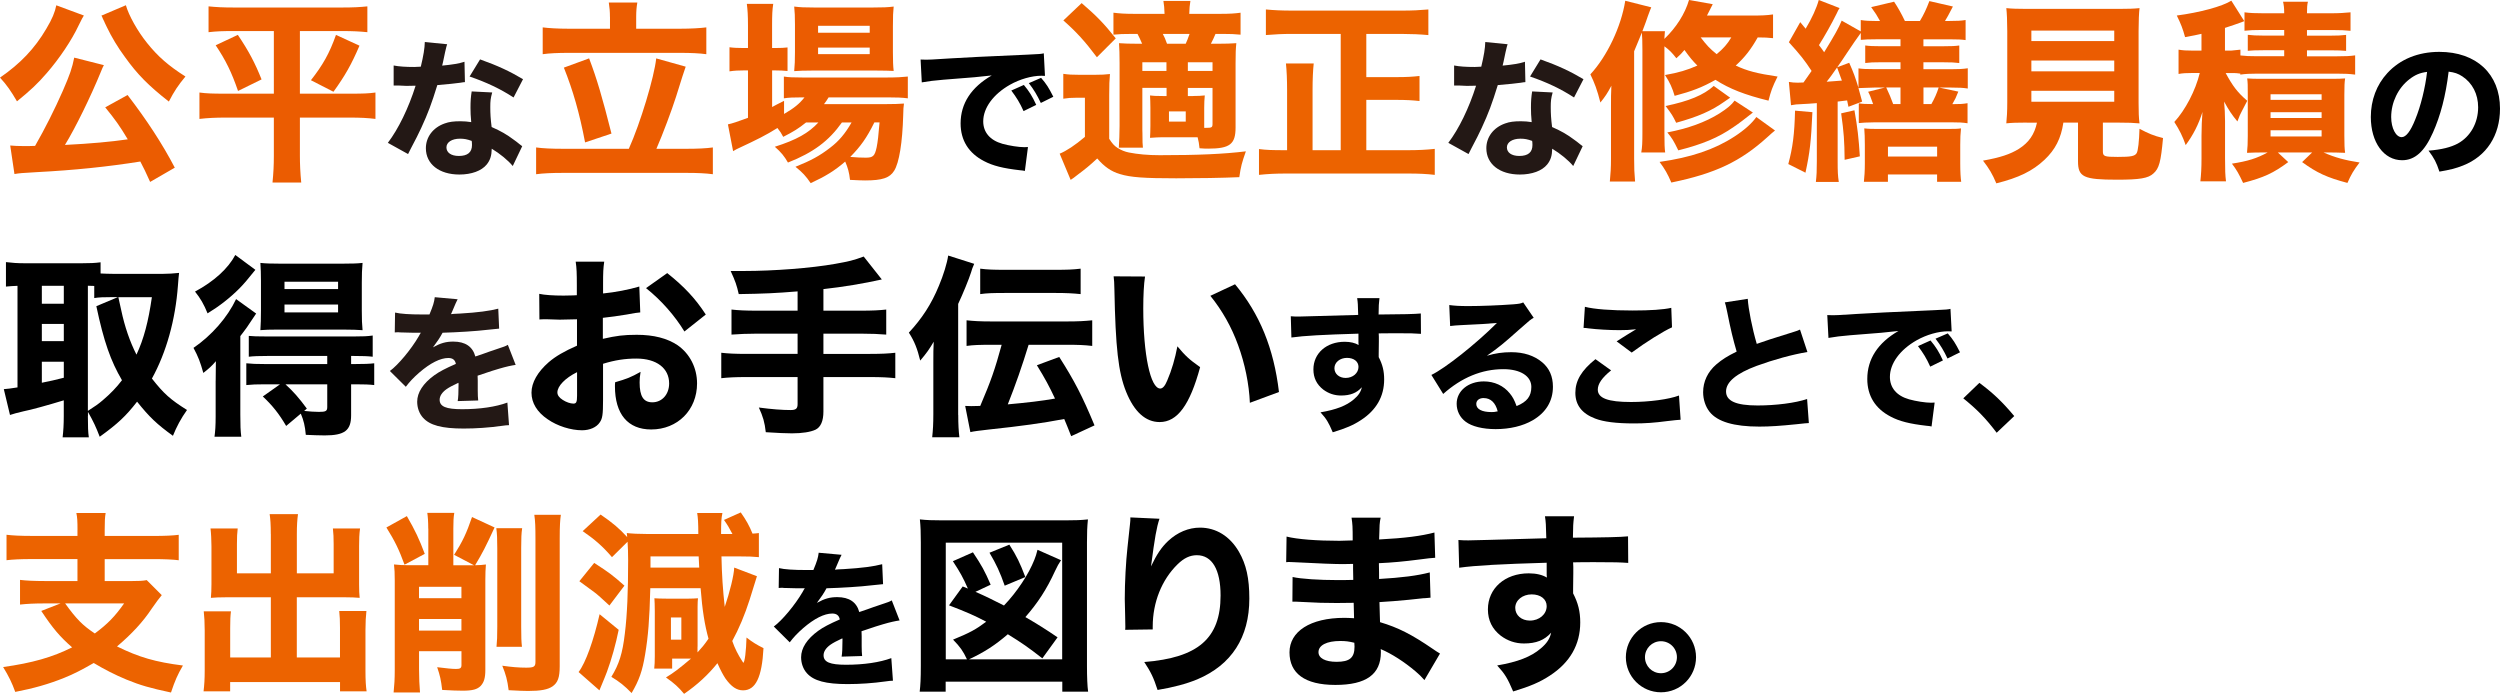 <?xml version="1.0" encoding="UTF-8"?>
<svg id="_レイヤー_2" data-name="レイヤー_2" xmlns="http://www.w3.org/2000/svg" viewBox="0 0 655.47 181.91">
  <defs>
    <style>
      .cls-1 {
        fill: #eb5c01;
      }

      .cls-2 {
        fill: #231815;
      }

      .cls-3 {
        fill: #ec6300;
      }
    </style>
  </defs>
  <g id="_素材" data-name="素材">
    <g>
      <path class="cls-1" d="M21.98,4.09q-.2.3-.45.76c0,.05-.1.25-.25.5q-.25.46-.66,1.31c-1.82,3.89-5.05,8.69-8.34,12.48-2.48,2.88-4.35,4.6-7.83,7.43-1.57-2.68-2.63-4.25-4.45-6.22,5.36-3.69,9.1-7.63,12.13-12.79,1.57-2.63,2.27-4.35,2.63-6.17l7.23,2.68ZM39.37,47.71c-1.21-2.68-1.62-3.54-2.58-5.36-8.59,1.37-17.33,2.27-27.09,2.78-4.14.25-4.45.25-5.91.5l-1.11-7.48c1.06.1,2.17.15,3.64.15,1.16,0,1.57,0,2.88-.05,2.63-4.6,5.1-9.5,7.28-14.45,1.87-4.3,2.43-5.96,2.98-8.69l7.78,1.97c-.25.46-.45.86-.76,1.67-2.68,6.57-6.72,14.81-9.45,19.25,6.82-.35,11.93-.81,16.47-1.47-2.12-3.54-3.28-5.15-5.91-8.39l5.86-3.23c5,6.52,9.05,12.68,12.38,19.05l-6.47,3.74ZM33,1.36c.76,2.68,3.03,6.77,5.56,9.91,2.83,3.54,5.61,5.96,10.06,8.79-1.92,2.32-2.88,3.74-4.35,6.57-5.36-4.19-8.29-7.18-11.47-11.62-1.92-2.58-3.54-5.31-4.75-7.83-.1-.2-.3-.61-.56-1.16-.1-.25-.25-.61-.5-1.06-.2-.5-.2-.56-.4-.86l6.42-2.73Z"/>
      <path class="cls-1" d="M61.3,8.14c-2.83,0-4.45.05-6.62.3V1.67c1.97.2,3.69.3,6.77.3h28.15c3.08,0,4.8-.1,6.72-.3v6.77c-2.02-.2-3.79-.3-6.57-.3h-11.12v16.42h13.54c2.98,0,4.45-.05,6.27-.3v6.92c-1.92-.25-3.99-.35-6.72-.35h-13.09v10.01c0,2.17.1,4.5.35,7.02h-7.53c.25-2.58.35-4.5.35-7.02v-10.01h-12.69c-2.53,0-4.7.1-6.82.35v-6.92c1.92.25,3.34.3,6.62.3h12.89V8.14h-10.51ZM62.36,9.15c2.93,4.35,4.5,7.38,6.22,11.67l-6.17,3.03c-1.67-4.85-3.18-7.99-5.86-11.98l5.81-2.73ZM94.25,11.98c-2.12,4.95-3.79,7.88-6.82,12.08l-5.91-3.03c3.13-3.99,4.85-7.02,6.57-11.88l6.17,2.83Z"/>
      <path class="cls-2" d="M117.24,11.58q-.16.39-.54,2.09c-.08.35-.27,1.2-.54,2.56q-.15.58-.23.97c2.52-.23,4.45-.54,5.85-1.01l.12,5.34c-.43.04-.58.04-1.2.16-1.35.19-2.94.35-6.04.62-1.51,4.88-2.44,7.39-4.22,11.23-.89,1.9-1.24,2.59-2.71,5.38q-.5.97-.74,1.47l-5.3-2.94c2.79-3.68,5.42-9.1,7.28-14.98q-1.16,0-2.09.04h-.46q-.43,0-1.74-.08h-1.47v-5.26c1.39.27,3.1.39,5.42.39.23,0,.97-.04,1.7-.08.7-2.9,1.01-4.8,1.05-6.46l5.88.58ZM134.43,43.52c-1.2-1.47-3.37-3.25-5.5-4.53-.04,1.82-.39,2.98-1.32,4.14-1.36,1.67-3.99,2.63-7.16,2.63-5.3,0-8.79-2.75-8.79-6.89,0-2.94,1.86-5.42,4.92-6.5,1.16-.43,2.36-.58,4.14-.58,1.12,0,1.78.08,2.83.23-.15-1.55-.19-2.63-.19-3.75,0-1.74.08-2.86.31-4.3l5.38.27c-.43,1.55-.5,2.25-.5,3.83,0,1.74.08,3.1.35,5.23,2.44,1.08,3.95,1.94,5.85,3.37.5.35.85.62,1.51,1.16q.35.27.66.5l-2.48,5.19ZM120.61,36.36c-2.13,0-3.56.93-3.56,2.28s1.2,2.25,3.25,2.25c2.32,0,3.45-.97,3.45-2.87,0-.35-.04-1.08-.08-1.08-1.2-.43-1.97-.58-3.06-.58ZM134.66,25.56c-3.52-2.28-7.04-3.95-11.54-5.5l2.75-4.49c4.65,1.66,7.74,3.1,11.26,5.19l-2.48,4.8Z"/>
      <path class="cls-1" d="M164.87,39.01c3.03-6.72,6.67-18.8,7.18-23.7l7.73,2.17q-.46,1.21-2.53,7.88c-1.11,3.49-3.49,9.86-5.15,13.65h7.98c2.68,0,5.1-.1,6.82-.35v7.02c-1.82-.25-4.09-.35-6.82-.35h-32.55c-2.78,0-5.15.1-6.97.35v-7.02c1.77.25,4.14.35,6.97.35h17.33ZM159.92,4.45c0-1.42-.1-2.48-.3-3.79h7.48c-.2,1.16-.3,2.27-.3,3.74v3.13h11.57c2.78,0,5.26-.15,6.82-.35v7.03c-1.77-.25-4.14-.35-6.82-.35h-29.36c-2.63,0-5,.1-6.72.35v-7.03c1.52.2,3.94.35,6.72.35h10.92v-3.08ZM154.46,15.31c2.07,5.46,3.44,10.16,5.86,19.71l-6.92,2.32c-1.46-7.73-3.18-13.64-5.56-19.61l6.62-2.43Z"/>
      <path class="cls-1" d="M211.36,32.09c-2.02,1.62-3.33,2.43-6.01,3.79-.56-1.06-.76-1.36-1.52-2.32-3.08,1.92-5.1,2.93-10.41,5.41-.25.1-.3.15-1.21.66l-1.36-7.02c1.16-.25,2.53-.71,5.26-1.72v-12.43h-1.11c-1.36,0-2.48.05-3.74.25v-6.32c1.06.15,2.22.2,3.74.2h1.11v-5.91c0-2.68-.1-4.09-.3-5.66h6.92c-.25,1.62-.3,2.93-.3,5.66v5.91h.76c1.52,0,2.48-.05,3.29-.15v6.17c-1.16-.1-1.92-.15-3.23-.15h-.81v9.6c1.01-.56,1.42-.76,3.13-1.62v3.44c2.68-1.57,3.99-2.63,5.36-4.35h-.66c-2.17,0-3.54.05-4.75.25v-5.71c1.16.2,2.53.25,4.85.25h22.29c2.38,0,3.99-.1,5.36-.25v5.71c-1.47-.2-3.08-.25-5.31-.25h-15.46c-.5.81-.66,1.06-1.21,1.77h16.07c2.43,0,3.44-.05,4.9-.15-.15.91-.15,1.42-.2,3.03-.2,7.18-1.06,12.53-2.38,14.6-1.16,1.87-3.13,2.53-7.63,2.53-1.06,0-1.77-.05-3.94-.15-.2-1.92-.56-3.18-1.26-4.8-2.73,2.38-5.21,3.89-9.05,5.66-1.26-1.87-2.17-2.83-3.99-4.29,4.04-1.62,6.37-2.88,9.1-5,2.27-1.72,3.94-3.69,5.61-6.62h-2.53c-3.44,4.85-7.48,7.88-14.15,10.51-.96-1.67-1.77-2.68-3.44-4.14,5.71-1.82,8.84-3.59,11.42-6.37h-3.18ZM212.88,18.5c-1.92,0-3.49.05-4.65.15.15-1.57.2-2.88.2-5v-7.23c0-2.07-.05-3.23-.2-4.7,1.57.2,2.68.25,5.26.25h15.36c2.63,0,3.94-.05,5.46-.25-.15,1.42-.2,2.48-.2,5.16v6.82c0,2.17.05,3.64.2,4.9-1.01-.05-2.53-.1-4.55-.1h-16.88ZM214.49,8.59h13.54v-1.82h-13.54v1.82ZM214.49,14.2h13.54v-1.72h-13.54v1.72ZM229.25,32.09c-2.02,4.09-3.59,6.27-6.32,9.05,1.62.15,2.93.2,4.04.2,1.92,0,2.38-.4,2.88-2.73.3-1.52.46-2.98.76-6.52h-1.36Z"/>
      <path d="M241.38,15.61c.89.04,1.35.04,1.51.04.74,0,.97,0,6.46-.35,2.67-.19,9.33-.5,19.98-.97,3.41-.15,3.64-.19,4.34-.35l.31,5.92c-.46-.04-.58-.04-.93-.04-2.52,0-5.65.89-8.25,2.36-4.37,2.48-7.01,6.08-7.01,9.6,0,2.86,1.78,4.96,5.03,5.88,1.78.5,4.3.89,5.73.89.23,0,.5,0,.97-.04l-.81,6.27c-.5-.12-.66-.12-1.36-.19-4.33-.5-7.04-1.16-9.37-2.4-4.03-2.09-6.12-5.46-6.12-9.87,0-5.23,2.79-9.48,8.17-12.58-3.87.43-4.03.46-12.66,1.12-2.13.16-4.22.43-5.69.7l-.31-6ZM268.36,29.12c-.97-2.17-1.86-3.6-3.21-5.38l3.29-1.47c1.36,1.63,2.21,2.94,3.25,5.23l-3.33,1.63ZM272.89,26.99c-.97-2.05-1.82-3.48-3.14-5.19l3.21-1.39c1.43,1.66,1.97,2.52,3.21,4.96l-3.29,1.63Z"/>
      <path class="cls-3" d="M278.79,19.36c1.42.2,2.12.25,4.09.25h4.25c1.62,0,2.63-.05,3.89-.2-.15,1.57-.2,2.78-.2,5.61v11.37c.81,1.26,1.31,1.82,2.17,2.38.96.61,1.97,1.01,2.98,1.21,2.32.46,5,.71,8.09.71,10.06,0,16.78-.3,22.59-1.01-1.06,3.03-1.31,3.94-1.72,6.77-4.45.2-10.76.3-16.53.3-8.39,0-11.98-.25-14.76-1.11-2.27-.66-4.09-1.92-5.96-4.09-2.07,1.92-3.08,2.73-4.9,4.09q-.76.56-1.31,1.01-.35.25-.76.51l-2.88-6.87c1.77-.71,4.04-2.22,6.62-4.4v-10.26h-2.38c-1.26,0-2.02.05-3.29.25v-6.52ZM283.59.81c3.89,3.33,5.86,5.36,8.95,9.25l-4.95,4.95c-3.18-4.25-5.41-6.67-8.79-9.65l4.8-4.55ZM305.83,23.04h-6.32v11.02c0,.1.05,1.21.05,3.29,0,.3.05.61.1,1.36h-6.32c.1-1.46.2-3.74.2-5.71v-16.42c0-2.53-.05-3.59-.15-5.26,1.46.1,2.63.15,5,.15h1.06c-.56-1.31-.76-1.72-1.21-2.58h-1.16c-2.73,0-3.64.05-5.15.2V3.33c1.57.2,2.98.3,5.31.3h8.09c-.05-1.52-.1-2.17-.3-3.39h7.08c-.2,1.21-.25,1.82-.3,3.39h8.24c2.43,0,3.84-.1,5.21-.3v5.76c-1.42-.15-2.73-.2-4.75-.2h-1.82c-.4,1.01-.66,1.47-1.21,2.58h1.92c2.17,0,3.18-.05,4.75-.15-.15,1.42-.2,2.63-.2,5.31v16.83c0,4.35-1.52,5.51-7.18,5.51-.56,0-1.06,0-2.27-.1-.15-1.31-.2-1.72-.5-2.88h-9.5c-.76,0-1.42.05-2.98.15.05-.91.1-1.82.1-3.13v-4.75c0-1.52-.05-2.17-.1-3.23.86.1,1.46.15,3.33.15h1.01v-2.12ZM299.51,16.32v2.27h6.32v-2.27h-6.32ZM310.88,11.47c.35-.81.56-1.26,1.01-2.58h-7.02c.5,1.01.61,1.16,1.11,2.58h4.9ZM306.49,31.89h4.4v-2.68h-4.4v2.68ZM311.44,18.6h6.47v-2.27h-6.47v2.27ZM312.8,25.17c1.42,0,2.12-.05,3.08-.15-.1,1.06-.15,1.92-.15,3.29v5.21h.46c1.52,0,1.72-.1,1.72-1.06v-9.4h-6.47v2.12h1.37Z"/>
      <path class="cls-3" d="M351.51,8.89h-12.79c-2.48,0-4.35.1-6.82.3V2.48c2.02.2,4.19.3,6.77.3h29.11c2.43,0,4.5-.1,6.72-.3v6.72c-2.17-.2-4.5-.3-6.72-.3h-9.55v11.32h8.09c2.38,0,4.19-.1,5.86-.3v6.57c-1.77-.2-3.59-.3-5.86-.3h-8.09v13.19h10.87c2.63,0,4.9-.1,7.08-.35v6.82c-2.07-.25-4.19-.35-6.97-.35h-32.04c-2.63,0-4.7.1-7.08.35v-6.77c1.97.25,3.33.3,6.97.3h.4v-15.77c0-2.78-.1-5-.3-6.97h7.28c-.2,1.87-.3,4.25-.3,6.87v15.87h7.38V8.89Z"/>
      <path class="cls-2" d="M395.28,11.58q-.16.39-.54,2.09c-.08.35-.27,1.2-.54,2.56q-.15.58-.23.97c2.52-.23,4.45-.54,5.85-1.01l.12,5.34c-.43.04-.58.04-1.2.16-1.35.19-2.94.35-6.04.62-1.51,4.88-2.44,7.39-4.22,11.23-.89,1.9-1.24,2.59-2.71,5.38q-.5.97-.74,1.47l-5.3-2.94c2.79-3.68,5.42-9.1,7.28-14.98q-1.16,0-2.09.04h-.46q-.43,0-1.74-.08h-1.47v-5.26c1.39.27,3.1.39,5.42.39.23,0,.97-.04,1.7-.08.7-2.9,1.01-4.8,1.05-6.46l5.88.58ZM412.47,43.52c-1.2-1.47-3.37-3.25-5.5-4.53-.04,1.82-.39,2.98-1.32,4.14-1.36,1.67-3.99,2.63-7.16,2.63-5.3,0-8.79-2.75-8.79-6.89,0-2.94,1.86-5.42,4.92-6.5,1.16-.43,2.36-.58,4.14-.58,1.12,0,1.78.08,2.83.23-.15-1.55-.19-2.63-.19-3.75,0-1.74.08-2.86.31-4.3l5.38.27c-.43,1.55-.5,2.25-.5,3.83,0,1.74.08,3.1.35,5.23,2.44,1.08,3.95,1.94,5.85,3.37.5.35.85.62,1.51,1.16q.35.27.66.5l-2.48,5.19ZM398.65,36.36c-2.13,0-3.56.93-3.56,2.28s1.2,2.25,3.25,2.25c2.32,0,3.45-.97,3.45-2.87,0-.35-.04-1.08-.08-1.08-1.2-.43-1.97-.58-3.06-.58ZM412.7,25.56c-3.52-2.28-7.04-3.95-11.54-5.5l2.75-4.49c4.65,1.66,7.74,3.1,11.26,5.19l-2.48,4.8Z"/>
      <path class="cls-1" d="M464.89,10.01c-1.26-.15-2.43-.2-4.04-.2-1.77,3.13-3.33,5.16-5.76,7.38,3.03,1.42,5.56,2.07,10.97,2.88-1.37,2.73-1.77,3.89-2.38,6.32-6.17-1.52-10.21-3.08-13.9-5.46-3.49,1.97-6.12,2.98-10.71,4.2-.61-2.07-1.26-3.54-2.53-5.46,3.54-.61,5.86-1.31,8.49-2.48-1.26-1.26-1.97-2.12-3.39-4.09-.66.81-1.01,1.16-2.12,2.17-1.11-1.42-1.77-2.12-3.13-3.13v22.74c0,2.78.05,4.09.2,5.1h-6.27c.25-1.42.3-2.58.3-5.26V13.09c0-2.53-.05-3.44-.15-4.55-.15.45-.86,2.07-2.02,4.9v28.15c0,2.53.05,3.84.25,6.01h-6.62c.2-2.12.3-3.59.3-5.96v-13.8c0-2.27,0-3.13.1-5.36-1.06,2.02-1.62,2.83-2.88,4.4-.81-3.23-1.57-5.26-2.63-7.38,4.4-4.75,8.09-12.53,9.15-19.3l6.82,1.72c-.25.56-.35.86-.86,2.22q-.46,1.42-1.47,4.04h5.91c-.05.66-.1,1.06-.15,2.02,3.08-2.93,5.41-6.57,6.47-10.21l6.22,1.11c-.96,1.87-1.06,2.07-1.52,2.98h11.42c2.83,0,4.25-.05,5.91-.3v6.22ZM465.39,34.21c-.66.5-1.06.91-1.92,1.67-7.12,6.47-13.7,9.6-25.27,11.98-.96-2.27-1.67-3.49-3.08-5.41,8.19-1.16,14.4-3.23,19.66-6.67,2.58-1.67,4.6-3.49,5.71-5.1l4.9,3.54ZM453.62,25.62q-.46.3-1.47,1.01c-3.49,2.48-7.02,3.99-12.68,5.56-.86-1.77-1.11-2.22-2.78-4.4,6.12-1.26,10.01-2.88,12.63-5.26l4.3,3.08ZM459.58,29.51c-1.92,1.52-3.74,2.93-5.05,3.79-3.99,2.78-8.09,4.5-14.5,6.12-1.26-2.58-1.62-3.18-2.88-4.7,5.36-1.01,10.01-2.68,13.7-5,1.97-1.26,3.18-2.27,3.94-3.34l4.8,3.13ZM445.89,9.8c1.67,2.17,2.38,2.93,4.2,4.4,1.67-1.37,2.88-2.73,3.84-4.4h-8.04Z"/>
      <path class="cls-1" d="M475.19,29.41c-.35,7.73-.66,10.51-1.82,15.87l-4.5-2.27c1.16-4.3,1.62-7.78,1.77-14l4.55.4ZM487.37,27.09c1.01.15,1.67.2,3.74.2-.76-2.12-.86-2.43-1.31-3.23l4.4-1.11h-2.58c-2.68.1-4.09.15-4.35.15.4,1.42.51,1.82.96,3.54l-3.59,1.36c-.2-.86-.2-.91-.35-1.67-1.57.2-1.62.2-2.48.3v15.67c0,2.68.05,3.79.3,5.41h-6.01c.2-1.82.25-2.88.25-5.41v-15.26c-1.82.15-2.68.2-3.79.25-1.47.05-1.92.1-2.98.3l-.56-6.11c.96.15,1.36.2,2.32.2.05,0,.46,0,1.52-.05.25-.35.96-1.36,2.12-3.03-1.82-2.78-2.93-4.19-5.96-7.53l2.98-5.26,1.42,1.72c1.62-2.68,2.88-5.46,3.44-7.53l5.46,2.12c-.25.35-.4.61-.76,1.42-1.37,2.78-3.18,5.96-4.65,8.29.66.86.81,1.06,1.36,1.87,2.73-4.45,3.84-6.42,4.6-8.29l5,2.83v-2.98c1.26.2,2.22.25,4.09.25h.96c-.71-1.31-1.21-2.12-2.32-3.64l6.01-1.42c.96,1.42,1.97,3.23,2.83,5.05h3.94c1.01-1.67,1.67-3.08,2.48-5.21l6.17,1.42c-1.16,2.27-1.52,2.88-2.07,3.79h1.21c1.97,0,2.98-.05,4.19-.25v5.26c-1.11-.15-2.02-.2-4.19-.2h-6.87v1.82h5.1c2.32,0,3.18-.05,4.3-.2v4.6c-1.21-.15-2.07-.2-4.3-.2h-5.1v1.82h7.23c1.97,0,3.08-.05,4.4-.25v5.31c-1.31-.2-2.38-.25-4.3-.25h-3.18l5,1.06c-.61,1.57-.81,1.97-1.57,3.29,2.07,0,2.73-.05,3.99-.25v5.26c-1.26-.2-2.38-.25-4.3-.25h-19.91q-3.23.05-4.3.2v-5.15ZM478.93,21.43c.76-.05,2.07-.15,3.99-.3q-.46-1.26-1.26-3.44c-1.47,2.12-1.82,2.58-2.73,3.74ZM498.29,16.32h-5c-2.17,0-3.03.05-4.25.2v-4.6c1.11.15,2.02.2,4.25.2h5v-1.82h-6.32c-2.07,0-2.93.05-4.09.15v-1.82c-.5.66-2.68,3.79-3.49,5.05-1.01,1.57-1.67,2.48-2.68,3.94l3.13-1.16c1.11,2.48,1.62,3.89,2.43,6.57v-5.1c1.11.15,1.97.2,4.35.2h6.67v-1.82ZM486.21,28.91c.81,4.55,1.11,7.28,1.42,12.08l-3.99.91c-.05-4.9-.2-7.18-.91-12.18l3.49-.81ZM488.69,47.66c.15-1.36.25-2.83.25-4.85v-4.8c0-1.82-.05-3.13-.15-4.35,1.26.15,2.07.15,4.19.15h16.88c2.58,0,3.28,0,4.29-.15-.15,1.37-.2,2.63-.2,4.35v4.8c0,2.27.1,3.79.25,4.85h-6.32v-1.92h-12.89v1.92h-6.32ZM498.29,27.29v-4.35h-3.74c.86,1.87,1.11,2.43,1.82,4.35h1.92ZM495,41.04h12.89v-2.58h-12.89v2.58ZM506.38,27.29c.86-1.52,1.42-2.78,1.92-4.35h-3.99v4.35h2.07Z"/>
      <path class="cls-1" d="M531.39,32.14c-2.48,0-3.99.05-5.36.2.15-1.47.25-3.13.25-5.46V8.19c0-2.68-.1-4.8-.25-6.06,1.42.15,2.93.2,5.26.2h24.36c2.38,0,3.89-.05,5.31-.2-.15,1.26-.25,3.39-.25,6.06v18.7c0,2.43.05,4.04.25,5.46-1.47-.15-3.08-.2-5.31-.2h-4.3v7.53c0,1.31.4,1.46,3.89,1.46s4.45-.2,4.95-.96c.4-.61.66-3.18.76-6.42,2.38,1.26,3.69,1.82,6.17,2.43-.56,6.22-1.01,7.98-2.53,9.3-1.37,1.26-3.59,1.62-9.55,1.62-8.79,0-10.21-.71-10.21-4.85v-10.11h-3.84c-.61,4.14-2.12,7.08-4.95,9.75-3.13,2.93-6.72,4.7-12.63,6.17-1.01-2.43-1.92-3.94-3.49-5.96,4.55-.81,7.12-1.67,9.4-3.08,2.63-1.67,4.09-3.79,4.75-6.87h-2.68ZM532.6,10.76h21.73v-2.73h-21.73v2.73ZM532.6,18.7h21.73v-2.83h-21.73v2.83ZM532.6,26.68h21.73v-2.88h-21.73v2.88Z"/>
      <path class="cls-1" d="M587.38,19.3c-.51-.1-1.47-.15-1.72-.15h-2.12c1.87,3.44,3.08,5.05,5.66,7.28q-.46.96-1.37,2.63c-.4.71-.71,1.42-1.21,2.78-1.36-1.62-2.22-2.88-3.49-5.21.15,1.36.25,3.49.25,5.1v9.8c0,2.98.05,4.45.25,6.01h-6.72c.2-1.82.3-3.49.3-6.01v-5.96c0-2.22.1-4.25.25-6.22-1.01,3.28-2.48,6.11-4.4,8.69-.76-2.22-1.67-4.04-2.98-6.06,2.88-3.13,5.56-8.24,6.67-12.84h-1.97c-1.57,0-2.48.05-3.59.25v-6.37c1.21.2,2.07.25,3.79.25h2.22v-4.4c-1.36.3-2.02.46-4.3.86-.61-2.22-1.06-3.39-2.17-5.66,6.12-.81,11.88-2.38,14.3-3.89l3.39,5.36c-.3.1-.4.15-.76.3-1.36.5-2.43.86-4.3,1.47v5.96h1.62c1.52-.15,2.33-.25,2.43-.25v1.52c1.31.15,2.38.2,4.25.2h7.23v-1.57h-5.51c-2.17,0-2.78.05-4.04.15v-4.19c1.26.15,2.27.2,3.99.2h5.56v-1.47h-5.86c-2.12,0-3.03.05-4.55.2V3.23c1.47.2,2.88.25,5,.25h5.41c0-1.42-.1-2.17-.3-3.03h6.52c-.2.81-.25,1.62-.25,3.03h6.32c2.12,0,3.59-.1,5.1-.25v4.85c-1.57-.15-2.48-.2-4.6-.2h-6.82v1.47h6.12c1.87,0,2.93-.05,4.14-.2v4.19c-1.26-.1-1.87-.15-4.09-.15h-6.17v1.57h7.93c2.12,0,3.39-.05,4.7-.25v5.05c-1.62-.2-2.63-.25-4.7-.25h-21.12c-1.62,0-2.93.05-4.29.25v-.25ZM593.39,39.97c-1.67,0-2.98.05-4.25.1.15-1.31.2-2.68.2-4.45v-10.97c0-2.33,0-2.88-.15-4.09,1.11.1,1.97.1,4.14.1h17.28c2.38,0,3.23,0,4.25-.1-.15,1.06-.2,1.97-.2,4.35v10.66c0,2.38.05,3.39.2,4.5-1.72-.05-2.58-.1-4.2-.1h-1.46c2.93,1.31,5.76,2.07,9.45,2.63-1.57,2.07-2.22,3.18-3.18,5.36-5.36-1.42-7.99-2.63-11.88-5.46l2.63-2.53h-9l2.73,2.53c-3.89,2.88-6.37,4.04-11.83,5.46-1.16-2.48-1.72-3.44-2.93-5.05,4.2-.66,6.47-1.37,9.35-2.93h-1.16ZM595.31,26.18h13.39v-1.46h-13.39v1.46ZM595.31,30.93h13.39v-1.52h-13.39v1.52ZM595.31,35.78h13.39v-1.62h-13.39v1.62Z"/>
      <path d="M637.86,34.81c-2.17,4.92-4.72,7.2-8.05,7.2-4.8,0-8.21-4.68-8.21-11.34,0-4.41,1.51-8.44,4.33-11.5,3.33-3.64,8.09-5.57,13.63-5.57,9.72,0,15.91,5.81,15.91,14.87,0,7.05-3.52,12.5-9.72,14.94-1.86.74-3.41,1.12-6.16,1.59-.81-2.44-1.35-3.48-2.86-5.5,3.45-.27,5.85-.89,7.67-1.86,3.33-1.82,5.34-5.42,5.34-9.52,0-3.45-1.51-6.35-4.14-8.09-1.12-.74-2.05-1.05-3.6-1.24-.77,6.39-2.13,11.54-4.14,16.03ZM631.7,20.79c-2.94,2.28-4.76,6.04-4.76,9.91,0,2.9,1.24,5.26,2.75,5.26,1.12,0,2.32-1.51,3.56-4.64,1.43-3.45,2.63-8.32,3.1-12.47-1.86.23-3.14.77-4.65,1.94Z"/>
      <path d="M23.04,109.05c0,2.78.05,4.25.25,5.61h-6.87c.2-1.72.3-3.39.3-5.56v-4.14c-3.94,1.21-8.69,2.53-10.56,2.88-1.57.35-2.78.71-3.54.96l-1.62-6.77c1.16-.1,1.67-.15,3.59-.46v-26.63c-1.46.05-1.87.1-3.03.2v-6.42c1.57.2,3.03.3,4.8.3h15.16c2.12,0,3.33-.05,4.85-.25v2.93c1.26.05,2.02.1,3.39.1h12.94c1.31,0,2.88-.1,4.25-.25-.1.81-.2,1.87-.3,3.34-.66,8.95-3.03,17.49-6.82,24.36,3.13,3.99,4.85,5.51,9.2,8.24-1.62,2.27-2.73,4.4-3.69,6.77-4.19-3.03-6.17-4.9-9.4-8.95-2.93,3.79-5.1,5.81-9.8,9.2-1.01-2.63-1.62-3.94-3.08-6.52v1.06ZM10.97,79.63h5.76v-4.7h-5.76v4.7ZM10.97,89.44h5.76v-4.5h-5.76v4.5ZM10.97,100.35c2.48-.51,3.23-.66,5.76-1.31v-4.19h-5.76v5.51ZM23.04,107.73c2.12-1.36,2.63-1.72,3.89-2.78,2.02-1.72,3.64-3.39,5.05-5.26-2.98-5.1-4.75-10.11-6.72-19.41l5.66-2.38h-1.31c-2.38,0-3.74.05-4.9.25v-3.18q-1.11-.05-1.67-.05v32.8ZM31.03,77.92q.2.96.76,3.44c.91,4.3,2.27,8.24,3.99,11.62,1.92-4.09,3.13-8.69,4.04-15.06h-8.79Z"/>
      <path d="M56.55,99.85c0-1.92,0-2.58.05-5.15-1.11,1.31-1.82,1.92-3.29,3.08-.81-2.88-1.31-4.2-2.58-6.57,4.8-3.29,8.89-7.98,11.17-12.79l5.26,3.79q-.86,1.26-1.87,2.78c-.4.66-.51.76-1.47,2.07q-.46.61-.81,1.06v20.62c0,2.83.05,4.14.25,5.76h-7.02c.2-1.42.3-2.93.3-5.31v-9.35ZM66.96,70.74c-2.22,2.78-2.98,3.64-4.2,4.9-2.48,2.48-5.26,4.65-8.34,6.52-.96-2.38-1.87-3.94-3.29-5.71,5-2.68,8.69-6.06,10.56-9.6l5.26,3.89ZM69.43,100.76c-2.22,0-3.39.05-4.85.2v-5.71c1.37.15,2.63.2,4.9.2h16.32v-2.12h-15.77c-2.12,0-3.59.05-4.8.2v-5.46c1.16.1,2.07.15,4.9.15h22.59c2.48,0,3.64-.05,5-.25v5.56c-1.21-.15-2.68-.2-4.85-.2h-.81v2.12h1.06c2.22,0,3.74-.05,5-.2v5.71c-1.26-.15-2.58-.2-4.85-.2h-1.21v8.14c0,3.94-1.67,5.26-6.92,5.26q-.3,0-2.43-.05-1.37-.05-2.53-.1c-.2-2.32-.56-3.79-1.31-5.56l-3.84,3.23c-1.82-3.13-3.59-5.36-6.12-7.73l4.5-3.18h-3.99ZM72.97,86.41c-2.02,0-3.74.05-4.7.15.1-1.67.15-2.93.15-5.1v-7.83c0-2.02-.05-3.03-.15-4.7,1.31.15,2.78.2,5.26.2h16.22c2.58,0,4.04-.05,5.31-.2-.15,1.57-.2,3.03-.2,5.16v7.38c0,2.22.05,3.64.2,5.1-1.21-.1-2.98-.15-4.6-.15h-17.49ZM74.59,75.79h14.05v-1.92h-14.05v1.92ZM74.59,81.91h14.05v-2.07h-14.05v2.07ZM74.84,100.76c2.07,1.87,3.64,3.69,5.61,6.37l-.71.61c1.42.15,2.73.25,3.89.25,1.77,0,2.17-.2,2.17-1.26v-5.96h-10.97Z"/>
      <path class="cls-2" d="M103.58,81.95c1.43.35,3.91.5,7.08.5h1.94c.97-2.32,1.24-3.25,1.39-4.53l6,.54q-.27.43-1.43,3.21c-.16.35-.16.39-.31.7.58-.08.7-.08,2.4-.16,4.61-.27,7.78-.7,9.99-1.28l.23,5.23q-1.2.12-3.06.31c-2.83.35-7.86.66-11.77.77-.74,1.36-1.28,2.17-2.52,3.83,2.01-1.12,3.41-1.51,5.34-1.51,3.14,0,5.07,1.32,5.77,3.91.35-.12,1.05-.35,2.05-.7,1.51-.54,1.7-.62,3.45-1.2,2.21-.74,2.36-.77,3.02-1.16l2.05,5.26c-1.12.16-2.4.43-4.37,1.01q-.93.23-5.61,1.82l.04,1.28v2.63c0,1.16.04,1.82.12,2.59l-5.38.16c.16-.74.23-2.44.23-4.49,0-.04,0-.16-.04-.31-1.59.74-2.36,1.16-3.1,1.66-1.2.85-1.82,1.82-1.82,2.79,0,1.78,1.67,2.48,5.88,2.48,4.68,0,8.86-.62,11.88-1.74l.43,5.92c-.74.04-.89.04-1.94.19-3.25.46-6.7.7-9.95.7-5.69,0-8.9-.85-10.68-2.86-.97-1.08-1.51-2.59-1.51-4.18,0-2.4,1.55-4.8,4.49-6.93,1.28-.93,2.98-1.82,5.65-2.98-.19-1.05-.85-1.55-1.97-1.55-2.09,0-4.72,1.32-7.63,3.83-1.59,1.39-2.55,2.44-3.52,3.72l-4.18-4.14c2.17-1.59,5.54-5.61,7.55-9.06.35-.66.39-.7.58-.97-2.17,0-2.48,0-3.6-.04-.74-.04-1.35-.04-1.47-.04-.35,0-.58,0-.66-.04h-.54c-.16,0-.35,0-.58.04l.08-5.23Z"/>
      <path d="M167.87,81.91c-1.01.1-1.46.15-3.59.56-2.53.4-3.89.61-6.22.86v5.51c3.54-.81,5.46-1.06,8.89-1.06,4.45,0,7.98.91,10.71,2.73,3.18,2.22,5.1,5.91,5.1,10.01,0,6.97-5.1,12.08-12.03,12.08-6.12,0-9.5-4.04-9.5-11.32,0-.2,0-.61.05-1.06,3.13-.91,4.14-1.31,6.67-2.73-.2,1.16-.25,1.97-.25,2.78,0,3.64,1.01,5.21,3.34,5.21,2.53,0,4.4-2.07,4.4-4.95,0-3.99-3.29-6.52-8.59-6.52-2.93,0-5.61.4-8.74,1.37v9.5c0,3.79-.15,4.85-.86,5.86-.86,1.31-2.63,2.07-4.65,2.07-2.93,0-6.47-1.11-9-2.88-2.78-1.87-4.25-4.3-4.25-6.97s1.62-5.46,4.5-7.98c1.82-1.57,4.09-2.88,7.43-4.35v-6.92c-2.53.05-3.89.1-4.55.1-.46,0-.56,0-3.18-.1h-.86c-.25,0-.71,0-1.26.05l-.05-6.72c1.37.3,3.69.46,6.37.46.46,0,.61,0,2.48-.05q.66,0,1.01-.05v-2.53c0-3.29-.05-4.55-.3-6.27h7.48c-.25,1.77-.3,2.83-.3,5.86v2.48c3.13-.3,6.82-1.01,9.5-1.82l.25,6.82ZM151.29,97.58c-3.08,1.52-5.15,3.64-5.15,5.31,0,.71.46,1.37,1.42,1.97.86.56,1.97.96,2.78.96.76,0,.96-.4.96-2.07v-6.17ZM179.44,86.91c-2.48-4.09-6.01-8.14-10.06-11.37l5.56-3.94c4.5,3.59,7.38,6.67,10.11,10.87l-5.61,4.45Z"/>
      <path d="M209.1,76.4c-5.61.46-8.69.61-15.41.71-.56-2.43-.86-3.29-2.12-6.06h3.44c7.93,0,17.74-.76,23.96-1.87,3.69-.66,4.75-.91,7.48-1.92l4.75,6.01c-4.7,1.06-10.21,1.97-15.31,2.53v5.66h9.7c3.13,0,5-.1,6.77-.3v6.57c-1.82-.15-3.89-.25-6.67-.25h-9.8v5.31h12.23c3.08,0,4.85-.1,6.62-.3v6.67c-1.87-.2-3.59-.3-6.62-.3h-12.23v9.05c0,2.48-.71,4.09-2.07,4.75-1.31.61-3.49.96-6.17.96-1.57,0-3.79-.1-6.87-.3-.3-2.63-.71-4.04-1.82-6.47,3.44.46,6.22.66,8.29.66,1.42,0,1.87-.35,1.87-1.57v-7.08h-13.44c-2.93,0-4.75.1-6.57.3v-6.67c1.72.2,3.54.3,6.57.3h13.44v-5.31h-10.61c-2.43,0-4.8.1-6.72.25v-6.57c1.72.2,3.59.3,6.72.3h10.61v-5.05Z"/>
      <path d="M251.24,108.79c0,2.48.1,4.19.3,5.86h-7.13c.2-1.87.3-3.49.3-6.06v-13.54c0-2.48,0-3.59.1-5.46-1.16,1.97-1.82,2.93-3.54,4.95-.76-3.13-1.52-5.05-2.98-7.33,3.44-3.69,5.91-7.48,7.88-12.28,1.16-2.73,2.17-6.01,2.43-7.93l6.82,2.17q-.15.4-.51,1.26c0,.05-.15.4-.3.96-.56,1.77-2.17,5.71-3.39,8.29v29.11ZM260.04,90.4c-3.29,0-4.85.05-6.62.3v-6.72c1.87.2,3.54.3,6.52.3h19.81c2.93,0,4.65-.1,6.62-.3v6.72c-2.17-.25-3.69-.3-6.62-.3h-10.06q-2.48,8.14-5.46,15.62c5.16-.46,8.95-.91,12.38-1.52-1.52-3.23-2.58-5.21-4.75-8.74l5.86-2.17c3.99,6.27,6.01,10.16,9.25,17.94l-6.12,2.83c-.91-2.27-1.16-2.98-1.82-4.5-5.91,1.11-10.97,1.82-19.96,2.78-2.22.25-3.89.46-4.65.66l-1.36-6.87c.76.05,1.16.05,1.57.05.66,0,1.01,0,2.38-.05,2.83-6.62,3.84-9.55,5.61-16.02h-2.58ZM257,70.44c1.92.25,3.49.3,6.52.3h13.19c2.98,0,4.55-.05,6.62-.3v6.67c-1.97-.2-3.69-.3-6.57-.3h-13.14c-3.33,0-4.85.05-6.62.3v-6.67Z"/>
      <path d="M300.21,72.51c-.3,1.97-.46,4.85-.46,8.34,0,12.08,1.87,21.02,4.45,21.02.66,0,1.26-.71,1.82-2.07,1.21-2.78,2.07-5.81,2.68-9,2.07,2.48,3.08,3.44,5.96,5.46-2.68,9.91-5.96,14.4-10.61,14.4-3.69,0-6.67-2.68-8.79-7.93-2.07-5.15-2.78-11.57-3.08-26.89-.05-1.82-.05-2.22-.2-3.39l8.24.05ZM323.81,74.53c6.47,7.78,10.16,16.78,11.52,28.25l-7.63,2.83c-.2-4.85-1.31-10.31-3.08-15.11-1.72-4.75-4.14-9.05-7.28-12.94l6.47-3.03Z"/>
      <path d="M338.45,82.92c.93.08,1.32.08,2.01.08.85,0,4.72-.12,15.64-.43-.08-2.9-.08-3.1-.27-4.41h5.85c-.19,1.66-.19,1.74-.23,4.3,6.54-.04,9.52-.12,11.07-.27l.04,5.34c-1.67-.12-2.59-.16-6.74-.16-2.05,0-2.36,0-4.34.04l.04.89v1.28l-.04,3.17v.89c1.01,1.94,1.43,3.64,1.43,5.85,0,4.45-2.05,8.05-6.12,10.68-1.94,1.28-3.91,2.13-7.36,3.17-1.12-2.63-1.63-3.48-3.21-5.23,4.1-.7,6.81-1.74,8.75-3.41,1.2-1.01,1.82-1.94,2.09-3.17-1.35,1.51-3.02,2.17-5.46,2.17-1.74,0-3.29-.54-4.65-1.55-1.74-1.35-2.59-3.1-2.59-5.3,0-4.22,3.41-7.24,8.21-7.24,1.51,0,2.75.31,3.64.85q0-.16-.04-.62v-2.36c-9.21.27-14.25.54-17.58,1.01l-.16-5.57ZM349.87,96.54c0,1.47,1.24,2.55,2.94,2.55,1.9,0,3.37-1.28,3.37-2.9,0-1.39-1.2-2.36-3.02-2.36s-3.29,1.16-3.29,2.71Z"/>
      <path d="M379.98,79.98c1.43.19,2.71.27,5.03.27,3.33,0,8.13-.19,11.73-.46,1.51-.12,1.97-.19,2.63-.5l2.75,4.03c-.81.46-.85.46-3.87,3.14-4.03,3.6-5.26,4.61-8.4,6.81,2.21-.66,4.14-.93,6.39-.93,3.29,0,6,.89,8.09,2.63,1.9,1.59,2.83,3.72,2.83,6.43,0,3.75-1.82,6.77-5.3,8.79-2.59,1.51-6,2.32-9.72,2.32-3.37,0-6.23-.7-7.86-1.94-1.51-1.12-2.36-2.83-2.36-4.72,0-3.33,3.02-5.85,7.12-5.85,2.75,0,5.19,1.12,6.81,3.14.77.93,1.2,1.74,1.78,3.33,2.75-1.12,3.87-2.59,3.87-5.03,0-2.83-2.87-4.65-7.32-4.65-5.69,0-10.99,2.21-15.79,6.5l-3.1-4.99c3.64-1.74,11.73-8.17,17.19-13.63-3.17.27-3.83.31-9.52.58-1.24.08-1.59.08-2.75.23l-.23-5.5ZM389,104.36c-1.16,0-1.94.62-1.94,1.55,0,1.36,1.47,2.13,3.99,2.13.58,0,.74,0,1.63-.19-.58-2.28-1.86-3.48-3.68-3.48Z"/>
      <path d="M422.4,97.12c-2.36,1.9-3.48,3.52-3.48,5.03,0,2.25,2.67,3.25,8.71,3.25,4.76,0,9.99-.7,12.58-1.7l.43,6.35q-.93.04-3.48.35c-3.45.46-5.92.62-8.75.62-4.65,0-8.01-.43-10.18-1.28-3.48-1.32-5.19-3.56-5.19-6.74s1.59-5.88,5.27-8.83l4.1,2.94ZM415.55,80.44c2.36.62,6.85.97,12.5.97,4.68,0,8.05-.23,10.14-.7l.19,5.11c-2.32,1.04-6.85,3.87-10.57,6.62l-3.95-2.94c1.35-.89,3.99-2.52,5.11-3.17-1.82.19-2.67.23-4.41.23-2.63,0-5.81-.19-8.01-.46-.81-.12-.85-.12-1.36-.12l.35-5.54Z"/>
      <path d="M458.24,78.35c.15,2.59,1.16,7.74,2.36,11.81,2.13-.77,3.75-1.28,9.79-3.17.77-.23.97-.31,1.55-.58l1.94,5.88c-3.95.66-8.86,2.01-13.32,3.64-5.3,1.97-8.01,4.22-8.01,6.7s2.55,3.68,8.28,3.68c4.76,0,9.95-.66,12.97-1.7l.46,6.31c-.85.04-1.04.08-3.25.31-4.22.43-6.97.62-9.72.62-6.7,0-10.99-1.28-13.05-3.87-1.08-1.35-1.7-3.25-1.7-5.15,0-2.79,1.2-5.34,3.45-7.28,1.55-1.32,2.83-2.13,5.34-3.37-.93-3.17-1.55-5.69-2.48-10.38-.39-1.86-.43-1.97-.62-2.52l6-.93Z"/>
      <path d="M479.1,82.61c.89.04,1.35.04,1.51.04.74,0,.97,0,6.46-.35,2.67-.19,9.33-.5,19.98-.97,3.41-.15,3.64-.19,4.34-.35l.31,5.92c-.46-.04-.58-.04-.93-.04-2.52,0-5.65.89-8.25,2.36-4.37,2.48-7.01,6.08-7.01,9.6,0,2.86,1.78,4.96,5.03,5.88,1.78.5,4.3.89,5.73.89.23,0,.5,0,.97-.04l-.81,6.27c-.5-.12-.66-.12-1.36-.19-4.33-.5-7.04-1.16-9.37-2.4-4.03-2.09-6.12-5.46-6.12-9.87,0-5.23,2.79-9.48,8.17-12.58-3.87.43-4.03.46-12.66,1.12-2.13.16-4.22.43-5.69.7l-.31-6ZM506.08,96.12c-.97-2.17-1.86-3.6-3.21-5.38l3.29-1.47c1.36,1.63,2.21,2.94,3.25,5.23l-3.33,1.63ZM510.61,93.99c-.97-2.05-1.82-3.48-3.14-5.19l3.21-1.39c1.43,1.66,1.97,2.52,3.21,4.96l-3.29,1.63Z"/>
      <path d="M518.97,100.38c3.68,2.75,6,4.96,9.14,8.71l-4.61,4.37c-2.87-3.79-5.15-6.12-8.75-9.02l4.22-4.06Z"/>
      <path class="cls-3" d="M20.32,138.95c0-2.27-.05-3.28-.3-4.45h7.68c-.2,1.16-.25,2.17-.25,4.45v1.57h12.84c2.88,0,5.05-.1,6.57-.3v6.67c-1.46-.2-3.84-.3-6.52-.3h-12.89v5.76h6.77c2.07,0,3.29-.05,4.25-.25l3.94,3.94c-.66.76-1.42,1.82-2.63,3.54-2.27,3.44-5.26,6.67-9.1,9.91,5.76,2.83,10.06,4.09,17.28,5-1.42,2.43-2.07,3.94-3.13,7.08-5.46-1.16-8.09-1.92-11.67-3.39-3.03-1.26-5.71-2.63-8.59-4.35-2.98,1.72-5.31,2.93-7.73,3.89-3.99,1.62-8.09,2.78-12.84,3.69-.86-2.38-1.72-4.14-3.18-6.52,7.63-1.06,12.94-2.58,18.09-5.16-3.18-2.78-5.05-4.95-8.09-9.55l5.05-1.97h-4.4c-2.38,0-4.45.1-6.22.3v-6.47c1.52.2,3.89.3,6.42.3h8.64v-5.76h-12.13c-2.73,0-4.8.1-6.47.3v-6.67c1.57.2,3.74.3,6.52.3h12.08v-1.57ZM17.08,158.21c2.98,4.14,4.6,5.76,7.78,7.88,3.39-2.53,5.21-4.4,7.68-7.88h-15.46Z"/>
      <path class="cls-3" d="M71,140.01c0-2.43-.1-3.89-.3-5.21h7.43c-.2,1.52-.3,2.88-.3,5.21v10.31h9.65v-7.68c0-1.67-.05-2.78-.2-4.09h7.12c-.2,1.57-.25,2.68-.25,4.6v10.06c0,1.47.05,2.73.15,3.54-1.01-.1-2.33-.15-3.74-.15h-12.74v15.77h11.32v-7.83c0-1.77-.05-2.98-.2-4.35h7.13c-.15,1.37-.25,2.93-.25,5v10.61c0,2.63.1,4.09.3,5.46h-6.97v-2.43h-28.81v2.43h-6.97c.2-1.67.3-3.23.3-5.46v-10.51c0-1.97-.1-3.74-.25-5h7.13c-.15,1.16-.2,2.32-.2,4.35v7.73h10.66v-15.77h-11.83c-1.62,0-2.78.05-3.89.15.1-1.11.15-2.17.15-3.54v-10.01c0-1.42-.1-3.54-.25-4.65h7.13c-.15,1.16-.2,2.38-.2,4.14v7.63h8.89v-10.31Z"/>
      <path class="cls-3" d="M106.67,135.31c2.22,3.84,3.23,6.01,4.7,9.91l-5.31,2.83c-1.42-3.89-2.48-6.11-4.75-9.75l5.36-2.98ZM112.28,138.6c0-1.87-.1-3.13-.25-4.14h7.08c-.2,1.11-.25,2.27-.25,4.09v9.65h5.41l-5.21-2.73c2.22-3.49,3.23-5.61,4.7-9.91l5.91,2.73c-2.27,4.95-3.18,6.72-5.1,9.91,1.47-.05,1.67-.05,2.83-.2-.1,1.31-.15,2.32-.15,4.04v23.6c0,2.12-.35,3.23-1.21,4.19-.91.91-2.12,1.26-4.75,1.26-1.26,0-2.83-.05-5.36-.2-.3-2.63-.56-3.74-1.31-5.96,2.43.3,3.89.46,4.95.46s1.42-.2,1.42-1.01v-3.64h-11.12v4.8c0,2.33.1,4.14.25,6.01h-6.92c.2-1.97.3-3.49.3-5.96v-23.35c0-1.92-.05-3.03-.2-4.25,1.31.15,2.43.2,3.64.2h5.36v-9.6ZM120.98,153.86h-11.12v2.98h11.12v-2.98ZM109.86,165.33h11.12v-3.03h-11.12v3.03ZM136.9,138.5c-.2,1.36-.25,2.73-.25,5.15v20.67c0,2.88.05,3.89.2,5.26h-6.67c.15-1.57.2-2.58.2-5.26v-20.52c0-2.48-.05-3.79-.25-5.31h6.77ZM147.05,134.96c-.2,1.42-.3,2.93-.3,6.12v33.61c0,2.93-.5,4.29-1.87,5.26-1.26.86-3.13,1.21-6.42,1.21-1.16,0-2.27-.05-5.1-.2-.35-2.73-.71-4.04-1.67-6.42,2.43.35,4.35.51,6.27.51,2.02,0,2.43-.25,2.43-1.52v-32.29c0-3.03-.05-4.6-.3-6.27h6.97Z"/>
      <path class="cls-3" d="M162.21,165.13c-.76,3.79-1.87,7.73-3.08,11.02-.15.51-.86,2.12-1.97,4.85l-5.46-4.8c1.87-2.43,3.94-8.29,5.51-15.16l5,4.09ZM155.79,147.59c4.09,2.63,4.95,3.33,7.93,5.96l-3.94,5.21c-2.07-1.92-3.13-2.88-3.89-3.44q-2.98-2.17-3.99-2.93l3.89-4.8ZM182.88,169.53v1.52c1.11-1.21,1.77-1.97,2.88-3.59-1.01-3.64-1.62-7.48-2.07-13.24h-13.19c-.2,8.19-.56,12.63-1.36,17.38-.71,4.3-1.57,6.77-3.54,10.11-1.87-1.92-3.13-2.93-5.31-4.25,2.02-3.29,2.93-6.12,3.54-11.37.61-4.85.86-11.12.86-19.2,0-1.82-.05-3.39-.15-4.85l-4.09,4.04c-2.43-2.83-4.45-4.6-7.68-6.82l4.7-4.35c3.18,2.17,4.95,3.69,6.97,5.91-.05-.46-.05-.61-.1-1.06,1.31.15,3.13.25,5.46.25h13.29c0-2.93-.1-4.4-.3-5.51h6.62c-.3,1.42-.35,2.58-.35,5.51h2.98c-.96-1.82-1.26-2.32-2.22-3.69l4.4-1.97c1.42,2.02,2.27,3.54,3.08,5.56.71-.05.91-.05,1.67-.15v6.32c-1.57-.15-2.68-.2-5.36-.2h-4.45c.1,4.8.35,8.69.86,13.24,1.31-3.84,2.43-8.34,2.48-10.31l5.96,2.27q-.15.46-1.92,6.17c-1.26,3.94-2.83,7.68-4.55,10.81.71,2.02,1.46,3.49,2.63,5.31.05.05.1.15.2.3,0,.05.05.1.05.1.4,0,.76-3.13.86-6.62,1.47,1.16,2.78,1.97,4.45,2.78-.4,7.68-2.07,11.07-5.36,11.07-1.67,0-3.08-.96-4.6-3.08-.66-1.01-1.21-2.02-2.12-4.04-2.38,2.98-5.26,5.66-8.74,8.04-1.47-1.77-2.53-2.73-4.75-4.3,2.07-1.26,3.33-2.22,6.57-4.95h-4.95v2.63h-4.7c.1-.86.15-1.82.15-3.23v-11.88c0-1.26-.05-2.73-.1-3.33.66.05,1.67.1,3.33.1h5.46c.91,0,2.07-.05,2.63-.1-.05.35-.1,1.36-.1,2.22v10.46ZM183.33,148.81q-.05-.91-.15-2.93h-12.63v2.93h12.79ZM175.91,167.71h2.73v-5.81h-2.73v5.81Z"/>
      <path d="M204.24,148.95c1.43.35,3.91.5,7.08.5h1.94c.97-2.32,1.24-3.25,1.39-4.53l6,.54q-.27.43-1.43,3.21c-.16.35-.16.39-.31.7.58-.08.7-.08,2.4-.16,4.61-.27,7.78-.7,9.99-1.28l.23,5.23q-1.2.12-3.06.31c-2.83.35-7.86.66-11.77.77-.74,1.36-1.28,2.17-2.52,3.83,2.01-1.12,3.41-1.51,5.34-1.51,3.14,0,5.07,1.32,5.77,3.91.35-.12,1.05-.35,2.05-.7,1.51-.54,1.7-.62,3.45-1.2,2.21-.74,2.36-.77,3.02-1.16l2.05,5.26c-1.12.16-2.4.43-4.37,1.01q-.93.23-5.61,1.82l.04,1.28v2.63c0,1.16.04,1.82.12,2.59l-5.38.16c.16-.74.23-2.44.23-4.49,0-.04,0-.16-.04-.31-1.59.74-2.36,1.16-3.1,1.66-1.2.85-1.82,1.82-1.82,2.79,0,1.78,1.67,2.48,5.88,2.48,4.68,0,8.86-.62,11.88-1.74l.43,5.92c-.74.04-.89.04-1.94.19-3.25.46-6.7.7-9.95.7-5.69,0-8.9-.85-10.68-2.86-.97-1.08-1.51-2.59-1.51-4.18,0-2.4,1.55-4.8,4.49-6.93,1.28-.93,2.98-1.82,5.65-2.98-.19-1.05-.85-1.55-1.97-1.55-2.09,0-4.72,1.32-7.63,3.83-1.59,1.39-2.55,2.44-3.52,3.72l-4.18-4.14c2.17-1.59,5.54-5.61,7.55-9.06.35-.66.39-.7.58-.97-2.17,0-2.48,0-3.6-.04-.74-.04-1.35-.04-1.47-.04-.35,0-.58,0-.66-.04h-.54c-.16,0-.35,0-.58.04l.08-5.23Z"/>
      <path d="M241.13,181.35c.2-1.62.3-3.44.3-6.77v-32.39c0-2.43-.05-4.09-.25-6.01,1.82.2,3.28.25,5.91.25h32.24c2.58,0,4.04-.05,5.91-.25-.2,2.07-.25,3.44-.25,6.01v32.39c0,3.03.1,5.31.3,6.77h-6.77v-2.63h-30.58v2.63h-6.82ZM253.52,172.86c-1.01-2.17-1.77-3.23-3.64-5.16,4.45-1.82,6.01-2.68,8.69-4.7-3.08-1.62-5.16-2.53-9.75-4.29l3.59-4.95,1.36.56c-1.26-2.88-2.02-4.25-3.94-7.18l5.26-2.33c2.32,3.49,3.08,4.85,4.65,8.49l-3.99,1.87c2.88,1.26,4.19,1.92,7.48,3.59,3.44-3.59,6.47-8.19,7.98-12.03.4-1.01.46-1.26.81-2.58l6.17,2.73c-.66,1.01-.91,1.42-1.57,2.83-2.22,4.85-4.55,8.39-7.78,12.08,2.98,1.72,5.56,3.34,8.44,5.31l-3.99,5.51c-3.69-2.88-5.21-3.94-9.05-6.32-3.29,2.83-6.06,4.65-10.16,6.57h24.41v-30.58h-30.52v30.58h5.56ZM263.42,153.56c-1.21-3.49-2.22-5.66-3.99-8.64l5.21-2.12c1.97,3.08,2.78,4.8,4.19,8.49l-5.41,2.27Z"/>
      <path d="M304,136.02c-.76,2.27-1.21,4.8-2.22,12.48,1.52-3.18,2.73-5,4.5-6.67,2.43-2.27,5.36-3.49,8.34-3.49,4.19,0,7.83,2.22,10.21,6.32,1.92,3.34,2.73,6.92,2.73,12.28,0,10.16-4.65,17.38-13.65,21.18-2.78,1.16-6.37,2.12-10.41,2.78-1.06-3.29-1.77-4.7-3.49-7.33,14.15-1.11,20.01-6.22,20.01-17.44,0-6.77-2.22-10.56-6.22-10.56-1.82,0-3.39.76-5.05,2.38-4.14,4.04-6.52,9.96-6.52,16.32v.76l-7.23.1c.05-.35.05-.61.05-.81s0-.2-.05-2.88c-.05-1.82-.1-3.33-.1-4.4,0-4.3.3-9.85.71-13.49.35-3.18.56-5.21.66-6.12.1-.91.1-.96.1-1.77l7.63.35Z"/>
      <path d="M373.48,178.32c-1.01-1.11-1.26-1.37-2.38-2.33-2.88-2.43-6.22-4.6-9.1-5.81.05.35.05.66.05.81,0,5.81-3.84,8.59-11.93,8.59s-12.03-3.08-12.03-8.54,5.41-9.05,14.4-9.05c.86,0,1.47.05,2.53.1l-.1-4.04c-1.42,0-3.39.05-4.45.05-3.28,0-5-.05-9.6-.3-.71-.05-1.16-.05-2.02-.05l.05-6.47c2.22.51,7.02.81,11.72.81,1.06,0,2.83,0,4.19-.05l-.05-2.93v-1.26c-1.31.05-1.92.05-2.68.05-1.92,0-6.22-.15-12.79-.5-.61-.05-1.06-.05-1.26-.05-.15,0-.46,0-.81.05l.1-6.72c2.78.71,7.99,1.11,13.85,1.11.61,0,2.17-.05,3.49-.1,0-3.79-.05-4.19-.3-5.96h7.63c-.3,1.42-.3,1.82-.4,5.71,6.82-.35,11.02-.91,14.5-1.82l.2,6.62q-1.21.05-4.2.46c-3.94.51-7.12.81-10.56.96.05,1.97.05,3.34.05,4.14,5.96-.35,10.01-.86,13.29-1.72l.2,6.62q-.4,0-1.06.1c-.1,0-.4.05-.86.05q-.71.1-3.74.4c-2.43.25-5.71.5-7.73.61.05,2.73.15,4.5.15,5.26,4.75,1.42,8.24,3.18,13.85,7.02.81.56,1.11.76,1.87,1.21l-4.09,6.97ZM351.4,168.06c-3.54,0-5.71,1.11-5.71,2.93,0,1.57,1.77,2.53,4.75,2.53,3.44,0,4.7-1.06,4.7-3.99,0-.4-.05-1.01-.05-1.01-1.47-.35-2.27-.46-3.69-.46Z"/>
      <path d="M382.37,141.58c1.21.1,1.72.1,2.63.1,1.11,0,6.17-.15,20.42-.56-.1-3.79-.1-4.04-.35-5.76h7.63c-.25,2.17-.25,2.27-.3,5.61,8.54-.05,12.43-.15,14.45-.35l.05,6.97c-2.17-.15-3.39-.2-8.79-.2-2.68,0-3.08,0-5.66.05l.05,1.16v1.67l-.05,4.14v1.16c1.31,2.53,1.87,4.75,1.87,7.63,0,5.81-2.68,10.51-7.99,13.95-2.53,1.67-5.1,2.78-9.6,4.14-1.47-3.44-2.12-4.55-4.19-6.82,5.36-.91,8.89-2.27,11.42-4.45,1.57-1.31,2.38-2.53,2.73-4.14-1.77,1.97-3.94,2.83-7.13,2.83-2.27,0-4.3-.71-6.06-2.02-2.27-1.77-3.39-4.04-3.39-6.92,0-5.51,4.45-9.45,10.71-9.45,1.97,0,3.59.4,4.75,1.11q0-.2-.05-.81v-3.08c-12.03.35-18.6.71-22.94,1.31l-.2-7.28ZM397.28,159.37c0,1.92,1.62,3.34,3.84,3.34,2.48,0,4.4-1.67,4.4-3.79,0-1.82-1.57-3.08-3.94-3.08s-4.3,1.52-4.3,3.54Z"/>
      <path d="M444.68,172.31c0,5.1-4.09,9.2-9.2,9.2s-9.2-4.14-9.2-9.2,4.14-9.2,9.2-9.2,9.2,4.09,9.2,9.2ZM431.29,172.31c0,2.33,1.87,4.2,4.19,4.2s4.19-1.87,4.19-4.2-1.87-4.19-4.19-4.19-4.19,1.87-4.19,4.19Z"/>
    </g>
  </g>
</svg>